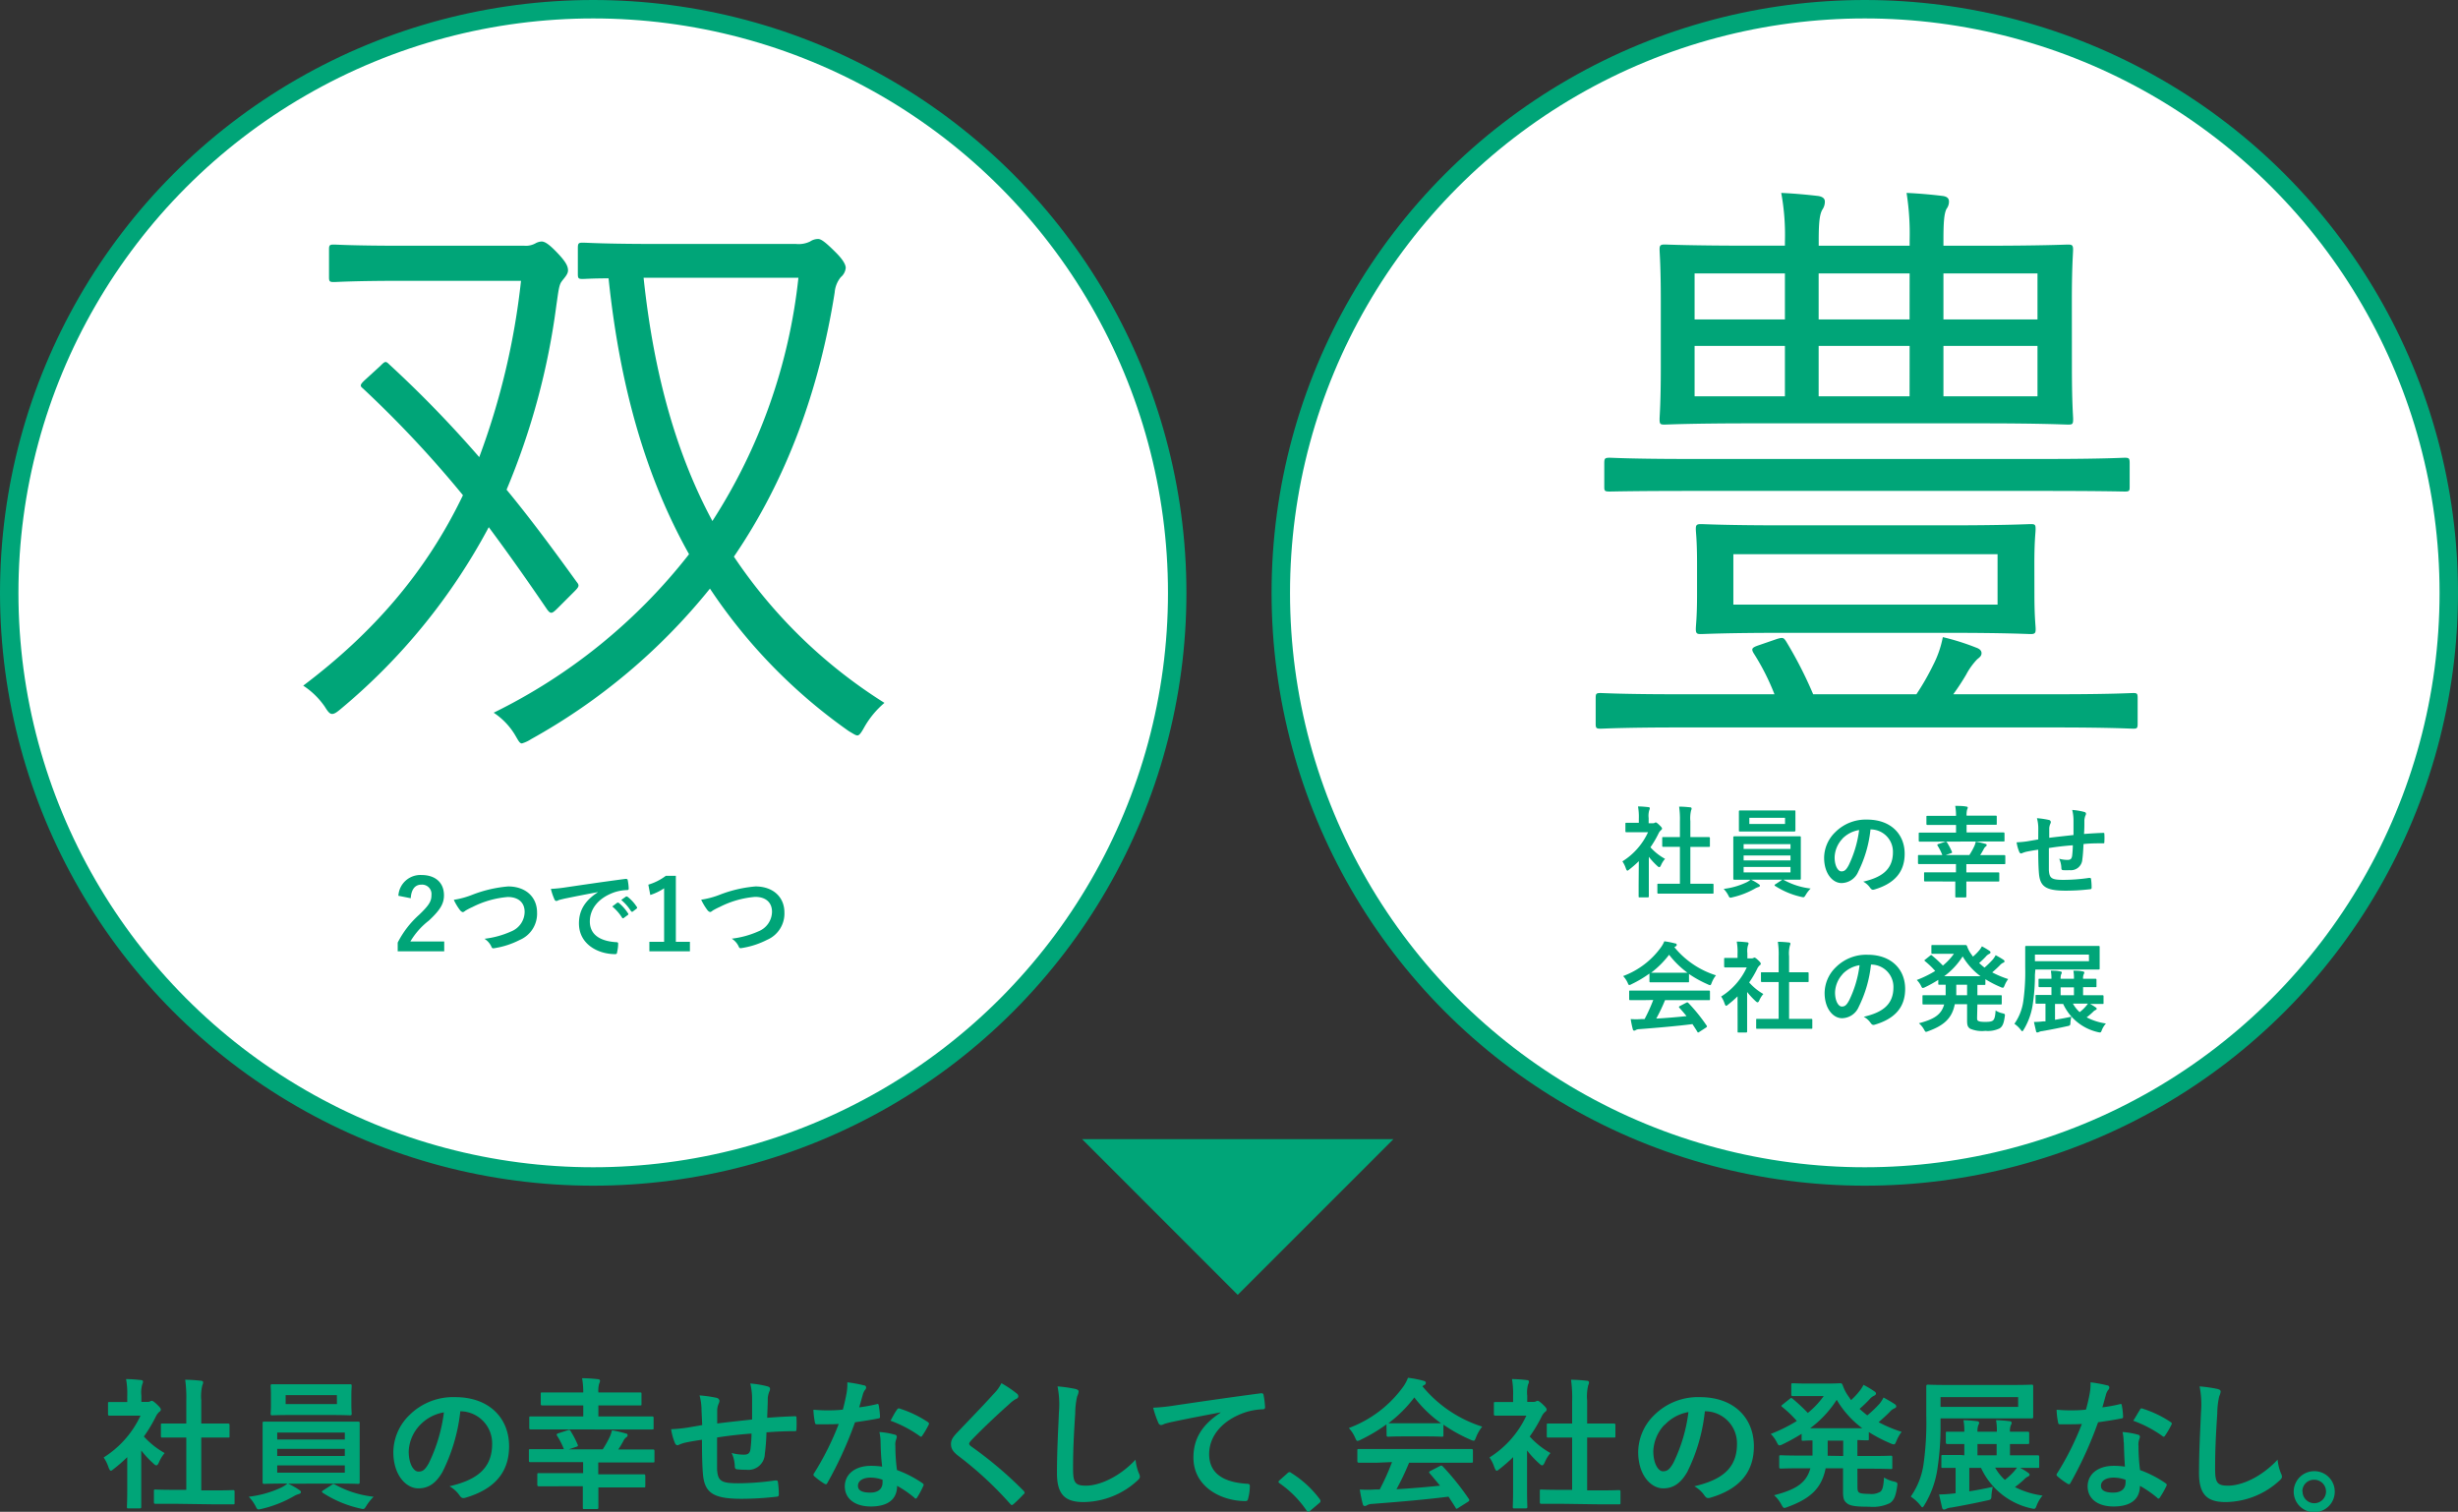 <svg id="レイヤー_1" data-name="レイヤー 1" xmlns="http://www.w3.org/2000/svg" width="400.06" height="246.09" viewBox="0 0 400.06 246.09"><rect x="0" y="0" width="400.06" height="246.09" fill="#333333" stroke="none"/><defs><style>.cls-1{fill:#00a578;}.cls-2{fill:#fff;stroke:#00a578;stroke-miterlimit:10;stroke-width:3px;}</style></defs><path class="cls-1" d="M20.71,237.19a24.33,24.33,0,0,1-2.19,1.91c-.23.18-.36.3-.48.3s-.23-.19-.37-.53a6.19,6.19,0,0,0-.8-1.63,16,16,0,0,0,6-6.81h-2.6c-1.75,0-2.3,0-2.44,0s-.25,0-.25-.26v-1.7c0-.23,0-.25.25-.25s.69,0,2.44,0h.44v-.94a13.4,13.4,0,0,0-.19-2.8,23.2,23.2,0,0,1,2.4.16c.23,0,.36.13.36.23a1.22,1.22,0,0,1-.13.48,4.83,4.83,0,0,0-.14,1.84v1h1a.76.76,0,0,0,.44-.09.76.76,0,0,1,.25-.09c.14,0,.37.14.85.6s.63.66.63.83a.44.44,0,0,1-.23.36,2.34,2.34,0,0,0-.53.67,24,24,0,0,1-2,3.36,13.35,13.35,0,0,0,3.38,2.69,5.92,5.92,0,0,0-.92,1.49c-.16.35-.27.51-.43.51s-.26-.09-.46-.28a15.85,15.85,0,0,1-2-2.14v6.47c0,1.7,0,2.59,0,2.71s0,.25-.27.25H20.94c-.25,0-.28,0-.28-.25s.05-1,.05-2.71Zm7.68,7.59c-2.19,0-2.94,0-3.08,0s-.26,0-.26-.25v-1.82c0-.23,0-.25.26-.25s.89.05,3.08.05h1.93V234h-1c-2.05,0-2.76,0-2.9,0s-.23,0-.23-.23v-1.82c0-.23,0-.23.23-.23s.85,0,2.9,0h1v-3.66a21,21,0,0,0-.18-3.47c.87,0,1.74.07,2.55.16.21,0,.37.11.37.23a1,1,0,0,1-.12.48,7.53,7.53,0,0,0-.18,2.53v3.73h1.45c2,0,2.76,0,2.89,0s.26,0,.26.23v1.82c0,.23,0,.23-.26.23s-.85,0-2.89,0H32.76v8.6h2.09c2.19,0,2.92-.05,3.06-.05s.27,0,.27.25v1.82c0,.23,0,.25-.27.25s-.87,0-3.06,0Z"/><path class="cls-1" d="M46.9,241.51a11.86,11.86,0,0,1,1.78,1c.23.16.29.23.29.37s-.13.27-.36.32a3.66,3.66,0,0,0-.9.41,19.28,19.28,0,0,1-5.13,2,4.45,4.45,0,0,1-.48.09c-.25,0-.32-.16-.55-.62a7,7,0,0,0-1.06-1.45,17.11,17.11,0,0,0,5.13-1.42,4.54,4.54,0,0,0,1.15-.72h-.56c-2.25,0-3.05.05-3.19.05s-.28,0-.28-.25,0-.83,0-2.42v-4.78c0-1.61,0-2.3,0-2.44s0-.25.28-.25.94,0,3.19,0h8.88c2.25,0,3.06,0,3.2,0s.25,0,.25.25,0,.83,0,2.44v4.78c0,1.59,0,2.3,0,2.42s0,.25-.25.25-.95-.05-3.2-.05Zm7-16.19c2.19,0,2.94,0,3.08,0s.26,0,.26.25-.05.53-.05,1.54v1.5c0,1,.05,1.38.05,1.51s0,.26-.26.26-.89-.05-3.08-.05H47.39c-2.19,0-2.92.05-3.08.05s-.26,0-.26-.26.05-.52.05-1.51v-1.5c0-1-.05-1.4-.05-1.54s0-.25.26-.25.89,0,3.08,0Zm-8.78,9h11v-1.13h-11Zm11,2.67v-1.15h-11V237Zm0,1.54h-11v1.19h11Zm-1.29-11.43H46.49v1.45h8.35ZM54,241.7a.47.47,0,0,1,.3-.14.44.44,0,0,1,.19.07,16.63,16.63,0,0,0,6.32,2,8.43,8.43,0,0,0-1.13,1.4c-.27.44-.37.6-.59.6a2.74,2.74,0,0,1-.49-.09A18.63,18.63,0,0,1,52.54,243c-.09-.07-.14-.12-.14-.19s.07-.13.23-.23Z"/><path class="cls-1" d="M74.92,229.72A28.83,28.83,0,0,1,72,239.63c-1,1.72-2.18,2.64-3.91,2.64-2,0-4.07-2.16-4.07-5.91a8.5,8.5,0,0,1,2.6-6,10.07,10.07,0,0,1,7.48-2.94c5.51,0,8.76,3.4,8.76,8,0,4.28-2.42,7-7.09,8.37-.48.14-.69.05-1-.41a4.91,4.91,0,0,0-1.61-1.45c3.88-.92,6.94-2.53,6.94-6.88A5.22,5.22,0,0,0,75,229.72ZM68.32,232a6.59,6.59,0,0,0-1.8,4.25c0,2.12.85,3.29,1.57,3.29s1.1-.3,1.72-1.4a26.39,26.39,0,0,0,2.44-8.24A6.94,6.94,0,0,0,68.32,232Z"/><path class="cls-1" d="M90.83,241.93c-2.25,0-3,0-3.12,0s-.26,0-.26-.27v-1.59c0-.25,0-.28.26-.28s.87,0,3.12,0h4.08V238H89.23c-2,0-2.76,0-2.9,0s-.25,0-.25-.25v-1.61c0-.23,0-.25.25-.25s.85,0,2.9,0h2.55a11.92,11.92,0,0,0-1.11-2.18c-.11-.18-.09-.3.16-.39l1.57-.51c.27-.09.34-.07.46.12A15,15,0,0,1,94,235.1c.11.25.09.32-.21.41l-1.22.41H98.1a17.29,17.29,0,0,0,1.13-2,5.68,5.68,0,0,0,.37-1.1,19.22,19.22,0,0,1,2.3.53c.16,0,.25.13.25.27a.43.43,0,0,1-.23.35,1.43,1.43,0,0,0-.44.55,16.1,16.1,0,0,1-.85,1.42h2.74c2,0,2.76,0,2.89,0s.26,0,.26.25v1.61c0,.23,0,.25-.26.25s-.85,0-2.89,0h-6v1.93h4.28c2.23,0,3,0,3.12,0s.26,0,.26.28v1.59c0,.25,0,.27-.26.27s-.89,0-3.12,0H97.39V243c0,1.56,0,2.27,0,2.39s0,.25-.25.25H95.13c-.25,0-.27,0-.27-.25s0-.83,0-2.39v-1.08Zm-1.51-9.25c-2.07,0-2.78,0-2.92,0s-.26,0-.26-.25v-1.61c0-.23,0-.26.26-.26s.85,0,2.92,0h5.61v-1.79h-3.5c-2.25,0-3.06,0-3.17,0s-.25,0-.25-.25v-1.61c0-.23,0-.25.25-.25s.92,0,3.17,0h3.5a12.91,12.91,0,0,0-.19-2.32c.85,0,1.8.07,2.58.16.18,0,.34.12.34.23a1.14,1.14,0,0,1-.13.46,4.11,4.11,0,0,0-.14,1.47H101c2.26,0,3,0,3.18,0s.23,0,.23.25v1.61c0,.23,0,.25-.23.25s-.92,0-3.18,0H97.39v1.79h5.82c2.07,0,2.78,0,2.92,0s.25,0,.25.26v1.61c0,.23,0,.25-.25.25s-.85,0-2.92,0Z"/><path class="cls-1" d="M114.18,229.58a9.44,9.44,0,0,0-.32-2.44,19.61,19.61,0,0,1,2.76.39.59.59,0,0,1,.48.48,1.25,1.25,0,0,1-.14.49,2.92,2.92,0,0,0-.23,1c0,.55,0,1.43,0,2.21,1.58-.21,4-.46,5.68-.65,0-1.15,0-2.39,0-3.24a10.19,10.19,0,0,0-.3-2.62,16.28,16.28,0,0,1,2.78.46c.32.09.44.21.44.44a1.09,1.09,0,0,1-.14.46,4,4,0,0,0-.23,1c0,1.24-.07,2.14-.09,3.22,1.86-.14,3.24-.21,4.48-.25.19,0,.28,0,.28.23a16.84,16.84,0,0,1,0,1.88c0,.3-.05.32-.3.32-1.52,0-3.06.07-4.58.19a35.35,35.35,0,0,1-.27,3.54,2.67,2.67,0,0,1-3,2.55,10.2,10.2,0,0,1-1.43-.07c-.37,0-.46-.18-.46-.59a5.48,5.48,0,0,0-.51-2.07,7.51,7.51,0,0,0,2,.27c.62,0,1-.18,1.08-1a24.15,24.15,0,0,0,.16-2.43c-1.84.13-3.84.36-5.61.64,0,2.51,0,3.89,0,5.2.13,1.88.64,2.25,3.45,2.25a43.08,43.08,0,0,0,6-.46c.35,0,.41,0,.46.3a14.38,14.38,0,0,1,.14,1.93c0,.28-.09.39-.3.41a50.57,50.57,0,0,1-5.77.35c-4.65,0-6-1-6.28-4-.11-1.24-.16-3.17-.16-5.61-1.17.16-1.91.3-2.78.48a6.31,6.31,0,0,0-1,.35c-.3.14-.46,0-.6-.25a9.6,9.6,0,0,1-.64-2.3,24.23,24.23,0,0,0,2.46-.23c.65-.1,1.75-.3,2.6-.44Z"/><path class="cls-1" d="M142.67,228.57c.21-.07.3-.07.35.18a14.5,14.5,0,0,1,.21,1.86c0,.21-.1.26-.28.28-1.24.25-2.37.41-3.79.62a62.51,62.51,0,0,1-4.49,9.86c-.09.17-.16.23-.25.23a.63.63,0,0,1-.28-.11,11.77,11.77,0,0,1-1.58-1.17c-.12-.1-.16-.16-.16-.26a.43.43,0,0,1,.11-.27,46.36,46.36,0,0,0,4-8c-.87.05-1.59.05-2.3.05-.51,0-.69,0-1.26,0-.23,0-.28-.07-.33-.37a13.23,13.23,0,0,1-.23-2c.95.07,1.47.1,2.14.1.9,0,1.59,0,2.65-.12.27-1,.43-1.75.59-2.58a8.69,8.69,0,0,0,.14-1.86,20.85,20.85,0,0,1,2.69.49c.23,0,.37.18.37.34a.58.58,0,0,1-.21.44,2.51,2.51,0,0,0-.36.85c-.17.55-.35,1.26-.56,1.95A25.37,25.37,0,0,0,142.67,228.57Zm.65,6.16a7.7,7.7,0,0,0-.19-1.63,12.11,12.11,0,0,1,2.51.43.35.35,0,0,1,.32.37,2.46,2.46,0,0,1-.13.48,2.34,2.34,0,0,0-.1,1,29.23,29.23,0,0,0,.26,3.91,18.16,18.16,0,0,1,4.14,2.13c.23.17.25.26.13.49a13.54,13.54,0,0,1-1,1.86c-.07.12-.14.16-.21.16s-.14,0-.23-.14a16.86,16.86,0,0,0-2.81-1.93c0,2.3-1.65,3.36-4.27,3.36s-4.24-1.29-4.24-3.27,1.66-3.35,4.26-3.35a12.38,12.38,0,0,1,1.82.13C143.39,237.21,143.34,235.81,143.32,234.73Zm-1.63,5.79c-1.15,0-2.05.46-2.05,1.34,0,.73.64,1.1,2,1.1s2-.67,2-1.63a3,3,0,0,0,0-.46A5.67,5.67,0,0,0,141.69,240.52ZM146,229.46a.33.33,0,0,1,.49-.16,18.15,18.15,0,0,1,4.5,2.16c.14.1.21.16.21.26a.5.5,0,0,1-.09.27,13.74,13.74,0,0,1-1,1.7c-.07.12-.14.17-.2.17a.33.33,0,0,1-.21-.1,19.7,19.7,0,0,0-4.76-2.5C145.32,230.57,145.66,229.88,146,229.46Z"/><path class="cls-1" d="M165.56,226.89a.56.56,0,0,1,.18.37.45.45,0,0,1-.32.43,4.52,4.52,0,0,0-1.1.81c-2,1.77-4.51,4.14-6.28,6-.21.25-.3.39-.3.5s.09.26.3.42a63.22,63.22,0,0,1,8.55,7.24.52.52,0,0,1,.17.3c0,.09,0,.16-.17.27A21.61,21.61,0,0,1,165,244.8c-.14.12-.23.18-.32.18s-.16-.06-.28-.2A57.9,57.9,0,0,0,156,237c-.87-.67-1.22-1.18-1.22-1.94s.42-1.26,1.13-2c2-2.11,3.86-4,5.84-6.19a6.53,6.53,0,0,0,1.24-1.72A18.54,18.54,0,0,1,165.56,226.89Z"/><path class="cls-1" d="M175,226.08c.39.1.55.21.55.44a2.3,2.3,0,0,1-.23.76,13,13,0,0,0-.32,2.8c-.23,3.55-.35,5.89-.35,8.9,0,2.33.28,2.85,2.12,2.85,2,0,5.24-1.24,8.05-4.23a7.89,7.89,0,0,0,.53,2.19,1.55,1.55,0,0,1,.18.55c0,.21-.09.39-.46.71a13.13,13.13,0,0,1-8.72,3.45c-2.94,0-4.32-1.17-4.32-4.69,0-3.86.21-7.17.32-9.93a15,15,0,0,0-.23-4.21A23.62,23.62,0,0,1,175,226.08Z"/><path class="cls-1" d="M198.66,229.9c-2.81.53-5.27,1-7.73,1.52a13.63,13.63,0,0,0-1.45.37,1.5,1.5,0,0,1-.5.18.54.54,0,0,1-.44-.35,15.86,15.86,0,0,1-.85-2.48,31.26,31.26,0,0,0,3.66-.39c2.82-.41,7.88-1.17,13.82-1.95.34-.05.46.09.48.25a13.43,13.43,0,0,1,.25,2c0,.28-.14.35-.44.35a10.34,10.34,0,0,0-2.8.5c-3.91,1.34-5.86,4-5.86,6.79,0,3,2.11,4.57,6.11,4.83.37,0,.51.09.51.34a7.8,7.8,0,0,1-.26,2c-.06.34-.16.48-.43.48-4,0-8.49-2.32-8.49-7.1,0-3.27,1.64-5.48,4.42-7.29Z"/><path class="cls-1" d="M209.54,239.81a.49.49,0,0,1,.34-.18.45.45,0,0,1,.3.14,17.06,17.06,0,0,1,4.58,4.2c.14.19.16.26.16.35s0,.21-.23.37l-1.4,1.19c-.16.14-.25.21-.32.21s-.21-.05-.33-.23a17.1,17.1,0,0,0-4.34-4.39c-.14-.1-.21-.16-.21-.23s0-.14.16-.28Z"/><path class="cls-1" d="M225.66,231.85a26.32,26.32,0,0,1-4.16,2.49,1.55,1.55,0,0,1-.55.21c-.16,0-.23-.17-.42-.58a5.3,5.3,0,0,0-1-1.52,19.14,19.14,0,0,0,8.83-6.69,6.43,6.43,0,0,0,.8-1.49,16.68,16.68,0,0,1,2.49.48c.27.07.41.16.41.32a.37.37,0,0,1-.23.37,1.77,1.77,0,0,0-.32.21,20.69,20.69,0,0,0,9.73,6.57,6.67,6.67,0,0,0-1,1.73c-.16.41-.23.57-.39.57a1.61,1.61,0,0,1-.53-.18,25.15,25.15,0,0,1-4.39-2.44v1.7c0,.23,0,.26-.26.26s-.76-.05-2.6-.05h-3.54c-1.84,0-2.46.05-2.6.05s-.25,0-.25-.26Zm-1.47,6.24c-2.16,0-2.9,0-3,0s-.27,0-.27-.25v-1.73c0-.23,0-.25.27-.25s.88,0,3,0h12.26c2.16,0,2.89,0,3,0s.28,0,.28.25v1.73c0,.23,0,.25-.28.25s-.87,0-3,0h-7.11a41,41,0,0,1-2.05,4.32c2.4-.14,4.9-.35,7.09-.58-.53-.64-1.06-1.28-1.68-2-.16-.18-.14-.28.14-.41l1.47-.76c.25-.14.32-.12.48,0a41.85,41.85,0,0,1,4.28,5.34c.11.18.11.27-.12.44l-1.58,1c-.14.09-.21.14-.28.14s-.12,0-.18-.16c-.4-.65-.79-1.24-1.15-1.8-3.82.49-8.51.88-12.42,1.18a2,2,0,0,0-.83.2.58.58,0,0,1-.39.14c-.16,0-.28-.11-.32-.32a22.08,22.08,0,0,1-.48-2.37,17.38,17.38,0,0,0,2.5,0l.74,0a37.78,37.78,0,0,0,2-4.46Zm7.86-6.42c1.54,0,2.23,0,2.49,0a20.63,20.63,0,0,1-4.35-4.2,21.21,21.21,0,0,1-4.21,4.2c.21,0,.85,0,2.53,0Z"/><path class="cls-1" d="M246.27,237.19a25.68,25.68,0,0,1-2.18,1.91c-.23.18-.37.3-.49.3s-.23-.19-.37-.53a6.19,6.19,0,0,0-.8-1.63,16,16,0,0,0,6-6.81h-2.6c-1.74,0-2.3,0-2.43,0s-.26,0-.26-.26v-1.7c0-.23,0-.25.26-.25s.69,0,2.43,0h.44v-.94a14.21,14.21,0,0,0-.18-2.8,23.2,23.2,0,0,1,2.39.16c.23,0,.37.13.37.23a1.08,1.08,0,0,1-.14.48,4.83,4.83,0,0,0-.14,1.84v1h1a.74.74,0,0,0,.43-.09.81.81,0,0,1,.26-.09c.13,0,.36.14.85.6s.62.66.62.83a.44.44,0,0,1-.23.36,2.34,2.34,0,0,0-.53.67,23,23,0,0,1-2,3.36,13.35,13.35,0,0,0,3.38,2.69,5.92,5.92,0,0,0-.92,1.49c-.16.35-.27.51-.43.51s-.26-.09-.46-.28a15.85,15.85,0,0,1-2-2.14v6.47c0,1.7.05,2.59.05,2.71s0,.25-.28.25H246.5c-.25,0-.28,0-.28-.25s.05-1,.05-2.71Zm7.68,7.59c-2.18,0-2.94,0-3.08,0s-.25,0-.25-.25v-1.82c0-.23,0-.25.25-.25s.9.05,3.08.05h1.93V234h-1c-2,0-2.76,0-2.9,0s-.23,0-.23-.23v-1.82c0-.23,0-.23.23-.23s.85,0,2.9,0h1v-3.66a21,21,0,0,0-.18-3.47c.87,0,1.75.07,2.55.16.21,0,.37.11.37.23a.86.86,0,0,1-.12.48,7.85,7.85,0,0,0-.18,2.53v3.73h1.45c2,0,2.76,0,2.89,0s.26,0,.26.23v1.82c0,.23,0,.23-.26.23s-.85,0-2.89,0h-1.45v8.6h2.09c2.19,0,2.92-.05,3.06-.05s.28,0,.28.25v1.82c0,.23,0,.25-.28.25s-.87,0-3.06,0Z"/><path class="cls-1" d="M277.48,229.72a28.83,28.83,0,0,1-2.88,9.91c-1,1.72-2.18,2.64-3.9,2.64-2,0-4.07-2.16-4.07-5.91a8.49,8.49,0,0,1,2.59-6,10.09,10.09,0,0,1,7.48-2.94c5.52,0,8.76,3.4,8.76,8,0,4.28-2.42,7-7.08,8.37-.49.14-.69.05-1-.41a4.91,4.91,0,0,0-1.61-1.45c3.88-.92,6.94-2.53,6.94-6.88a5.22,5.22,0,0,0-5.15-5.33Zm-6.6,2.23a6.63,6.63,0,0,0-1.79,4.25c0,2.12.85,3.29,1.56,3.29s1.1-.3,1.72-1.4a26.13,26.13,0,0,0,2.44-8.24A6.94,6.94,0,0,0,270.88,232Z"/><path class="cls-1" d="M302.32,242.13c0,.44.07.67.25.81s.65.23,1.68.23a2.82,2.82,0,0,0,1.82-.37c.3-.28.48-.8.57-2.3a4.8,4.8,0,0,0,1.56.64c.63.17.67.19.58.79-.23,1.63-.53,2.32-1.22,2.76a6.35,6.35,0,0,1-3.31.57c-1.89,0-3-.09-3.56-.5s-.72-.79-.72-1.94V239h-2.83c-.64,3.2-2.41,4.92-6.2,6.3a2.2,2.2,0,0,1-.51.16c-.18,0-.28-.16-.51-.57a5.39,5.39,0,0,0-1.17-1.5c3.59-.94,5.24-2,5.91-4.39h-1.72c-2.19,0-2.95.05-3.08.05s-.28,0-.28-.26v-1.65c0-.23,0-.26.28-.26s.89.05,3.08.05H295c0-.51,0-1.06,0-1.68v-.78c-1,0-1.4.05-1.49.05-.26,0-.28,0-.28-.26v-.87a30.18,30.18,0,0,1-3.08,1.7,1.4,1.4,0,0,1-.53.18c-.18,0-.27-.18-.48-.59a4.87,4.87,0,0,0-.94-1.27,25.5,25.5,0,0,0,4.25-2.11,18.54,18.54,0,0,0-2.32-2.23c-.12-.1-.19-.17-.19-.23s.07-.12.19-.21l1.15-.92c.2-.16.25-.21.46-.05a29.29,29.29,0,0,1,2.5,2.33,13.87,13.87,0,0,0,2.58-2.74h-2.58c-1.72,0-2.27,0-2.41,0s-.28,0-.28-.25v-1.58c0-.23,0-.26.28-.26s.69.05,2.41.05h3.18c1.28,0,1.93-.05,2.09-.05s.27,0,.39.28a7.14,7.14,0,0,0,1.06,2,5.53,5.53,0,0,0,.32.46,11.56,11.56,0,0,0,1.38-1.48,5.7,5.7,0,0,0,.64-1,15.23,15.23,0,0,1,1.77,1.06c.21.13.26.25.26.36s-.09.26-.3.35a2.17,2.17,0,0,0-.78.62,21.38,21.38,0,0,1-1.59,1.52c.41.37.83.73,1.26,1.06a19,19,0,0,0,2-1.91,5.46,5.46,0,0,0,.64-1c.67.37,1.27.71,1.8,1.06.2.13.27.25.27.39s-.11.25-.3.32a2.11,2.11,0,0,0-.8.62c-.51.51-1.11,1.06-1.77,1.63a22.33,22.33,0,0,0,3.75,1.57,6.21,6.21,0,0,0-.83,1.44c-.19.44-.25.6-.44.6a1.36,1.36,0,0,1-.53-.16,23.85,23.85,0,0,1-3.54-1.84v1.08c0,.23,0,.26-.25.26s-.55,0-1.61-.05V237h2.32c2.21,0,2.94-.05,3.1-.05s.26,0,.26.26v1.65c0,.23,0,.26-.26.26s-.89-.05-3.1-.05h-2.32Zm.78-9.65a15.74,15.74,0,0,1-4.16-4.63,17.37,17.37,0,0,1-4.32,4.63ZM300,237V234.5h-2.53v.78c0,.6,0,1.15,0,1.68Z"/><path class="cls-1" d="M315.84,232.18a45.08,45.08,0,0,1-.5,6.85,15.7,15.7,0,0,1-2.07,5.86c-.18.3-.28.46-.39.46s-.18-.14-.39-.39a6.68,6.68,0,0,0-1.5-1.35,12.19,12.19,0,0,0,2.1-5.41,48.52,48.52,0,0,0,.43-7.68c0-3.26,0-4.71,0-4.85s0-.28.25-.28.92.05,3.13.05h10.62c2.21,0,3-.05,3.15-.05s.25,0,.25.28,0,.55,0,1.63V229c0,1.08,0,1.49,0,1.63s0,.25-.25.25-.94,0-3.15,0H315.84Zm3.87,4.71v-1.84c-1.93,0-2.65,0-2.76,0s-.25,0-.25-.28v-1.47c0-.23,0-.25.25-.25s.83,0,2.76,0a9.39,9.39,0,0,0-.14-1.88,20.45,20.45,0,0,1,2.16.16c.23,0,.39.11.39.27a.67.67,0,0,1-.14.39,3,3,0,0,0-.13,1.06H325a8.59,8.59,0,0,0-.13-1.88,20.86,20.86,0,0,1,2.16.16c.2,0,.39.11.39.25a.8.8,0,0,1-.14.41,2.53,2.53,0,0,0-.14,1.06c2.07,0,2.74,0,2.88,0s.25,0,.25.25v1.47c0,.25,0,.28-.25.28s-.81,0-2.88,0v1.84h1.36c2.23,0,3,0,3.15,0s.25,0,.25.26v1.54c0,.23,0,.25-.25.25s-.87,0-2.85,0a9.39,9.39,0,0,1,1.31.8c.16.12.23.21.23.32s-.12.21-.25.28a2.21,2.21,0,0,0-.67.5,16.38,16.38,0,0,1-1.47,1.22,13.8,13.8,0,0,0,4.5,1.38,5.49,5.49,0,0,0-.92,1.5c-.27.73-.27.73-1,.57a11.8,11.8,0,0,1-8.1-6.57h-1.91v3.81c1.27-.2,2.65-.46,3.82-.73a12,12,0,0,0-.21,1.33c0,.76-.11.76-.76.9-1.95.43-4.07.85-5.81,1.15a2.09,2.09,0,0,0-.74.18,1,1,0,0,1-.41.14c-.14,0-.26-.07-.32-.32l-.49-2.14a19.71,19.71,0,0,0,2.21-.14l.48-.05v-4.13l-2.09,0c-.21,0-.23,0-.23-.25V237.1c0-.23,0-.26.23-.26s.92,0,3,0Zm8.76-9.47H315.84V229h12.63Zm-3.5,9.47v-1.84h-3.12v1.84Zm-.25,2a8.1,8.1,0,0,0,1.59,2,10.92,10.92,0,0,0,1.47-1.36c.18-.21.34-.41.51-.64Z"/><path class="cls-1" d="M345,228.57c.21-.07.3-.07.34.18a11.64,11.64,0,0,1,.21,1.86c0,.21-.09.26-.27.28-1.25.25-2.37.41-3.8.62a63.45,63.45,0,0,1-4.48,9.86c-.09.17-.16.23-.25.23a.59.59,0,0,1-.28-.11,11.29,11.29,0,0,1-1.59-1.17c-.11-.1-.16-.16-.16-.26a.4.4,0,0,1,.12-.27,46.28,46.28,0,0,0,4-8c-.87.05-1.58.05-2.3.05-.5,0-.68,0-1.26,0-.23,0-.28-.07-.32-.37a11,11,0,0,1-.23-2c.94.07,1.47.1,2.14.1.89,0,1.58,0,2.64-.12.28-1,.44-1.75.6-2.58a8.69,8.69,0,0,0,.14-1.86,20.85,20.85,0,0,1,2.69.49c.23,0,.37.18.37.34a.58.58,0,0,1-.21.44,2.48,2.48,0,0,0-.37.85c-.16.55-.34,1.26-.55,1.95A25.78,25.78,0,0,0,345,228.57Zm.64,6.16a7.68,7.68,0,0,0-.18-1.63,12.23,12.23,0,0,1,2.51.43.36.36,0,0,1,.32.37,2.94,2.94,0,0,1-.14.48,2.54,2.54,0,0,0-.09,1,30.87,30.87,0,0,0,.25,3.91,18,18,0,0,1,4.14,2.13c.23.17.25.26.14.49a14.68,14.68,0,0,1-1.06,1.86c-.07.12-.14.16-.21.16s-.13,0-.23-.14a17.22,17.22,0,0,0-2.8-1.93c0,2.3-1.66,3.36-4.28,3.36s-4.23-1.29-4.23-3.27,1.66-3.35,4.25-3.35a12.29,12.29,0,0,1,1.82.13C345.74,237.21,345.7,235.81,345.67,234.73ZM344,240.52c-1.15,0-2.05.46-2.05,1.34,0,.73.65,1.1,2,1.1s2-.67,2-1.63a3,3,0,0,0,0-.46A5.78,5.78,0,0,0,344,240.52Zm4.28-11.06c.14-.23.25-.25.48-.16a18.21,18.21,0,0,1,4.51,2.16c.14.1.21.16.21.26a.53.53,0,0,1-.1.27,13.66,13.66,0,0,1-1,1.7c-.07.12-.14.17-.21.17s-.11,0-.21-.1a19.51,19.51,0,0,0-4.76-2.5C347.67,230.57,348,229.88,348.32,229.46Z"/><path class="cls-1" d="M360.88,226.08c.39.1.55.21.55.44a2.3,2.3,0,0,1-.23.76,13,13,0,0,0-.32,2.8c-.23,3.55-.35,5.89-.35,8.9,0,2.33.28,2.85,2.12,2.85,2.05,0,5.24-1.24,8.05-4.23a7.89,7.89,0,0,0,.53,2.19,1.55,1.55,0,0,1,.18.55c0,.21-.09.39-.46.71a13.12,13.12,0,0,1-8.71,3.45c-2.95,0-4.33-1.17-4.33-4.69,0-3.86.21-7.17.32-9.93a15,15,0,0,0-.23-4.21A23.92,23.92,0,0,1,360.88,226.08Z"/><path class="cls-1" d="M380,242.78a3.34,3.34,0,1,1-3.34-3.31A3.32,3.32,0,0,1,380,242.78Zm-5.24,0a1.91,1.91,0,1,0,1.9-1.91A1.87,1.87,0,0,0,374.73,242.78Z"/><ellipse class="cls-2" cx="96.55" cy="96.5" rx="95.05" ry="95"/><ellipse class="cls-2" cx="303.51" cy="96.5" rx="95.05" ry="95"/><polygon class="cls-1" points="201.45 210.77 176.12 185.43 226.79 185.43 201.45 210.77"/><path class="cls-1" d="M266.73,140.18a17,17,0,0,1-1.52,1.33c-.16.13-.26.21-.34.21s-.16-.13-.25-.37a4.65,4.65,0,0,0-.56-1.14,11,11,0,0,0,4.17-4.74h-1.81c-1.21,0-1.6,0-1.69,0s-.18,0-.18-.18v-1.19c0-.16,0-.17.18-.17s.48,0,1.69,0h.31v-.66a10,10,0,0,0-.13-2c.61,0,1.09.05,1.67.11.16,0,.25.1.25.16a.85.85,0,0,1-.09.34,3.24,3.24,0,0,0-.1,1.28V134H269a.63.63,0,0,0,.31-.06.34.34,0,0,1,.17-.07c.1,0,.26.1.59.42s.44.46.44.58a.32.32,0,0,1-.16.25,1.68,1.68,0,0,0-.37.47,16.88,16.88,0,0,1-1.36,2.33A9.08,9.08,0,0,0,271,139.8a3.84,3.84,0,0,0-.64,1c-.11.24-.19.35-.3.35s-.18-.07-.32-.19a12,12,0,0,1-1.38-1.49V144c0,1.19,0,1.81,0,1.89s0,.18-.19.18h-1.28c-.18,0-.19,0-.19-.18s0-.7,0-1.89Zm5.35,5.28c-1.53,0-2.05,0-2.15,0s-.18,0-.18-.17v-1.27c0-.16,0-.17.18-.17s.62,0,2.15,0h1.34v-6h-.72c-1.42,0-1.92,0-2,0s-.16,0-.16-.16v-1.27c0-.16,0-.16.16-.16s.6,0,2,0h.72v-2.55a14.58,14.58,0,0,0-.13-2.41c.61,0,1.22.05,1.78.11.14,0,.25.08.25.16a.61.61,0,0,1-.08.34,5.54,5.54,0,0,0-.12,1.76v2.59h1c1.43,0,1.92,0,2,0s.18,0,.18.16v1.27c0,.16,0,.16-.18.16s-.59,0-2,0h-1v6h1.45c1.52,0,2,0,2.13,0s.19,0,.19.17v1.27c0,.16,0,.17-.19.17s-.61,0-2.13,0Z"/><path class="cls-1" d="M285,143.19a8,8,0,0,1,1.24.72c.16.11.2.16.2.25s-.09.2-.25.23a2.78,2.78,0,0,0-.63.29,13.44,13.44,0,0,1-3.56,1.37,1.69,1.69,0,0,1-.34.07c-.18,0-.23-.11-.39-.43a4.45,4.45,0,0,0-.73-1,11.8,11.8,0,0,0,3.57-1,3,3,0,0,0,.8-.49h-.39c-1.56,0-2.13,0-2.22,0s-.19,0-.19-.18,0-.57,0-1.68V138c0-1.12,0-1.6,0-1.69s0-.18.19-.18.66,0,2.22,0h6.18c1.57,0,2.13,0,2.23,0s.17,0,.17.18,0,.57,0,1.69v3.33c0,1.11,0,1.6,0,1.68s0,.18-.17.18-.66,0-2.23,0Zm4.9-11.27c1.52,0,2,0,2.15,0s.17,0,.17.17,0,.37,0,1.08v1c0,.69,0,1,0,1s0,.18-.17.18-.63,0-2.15,0h-4.56c-1.52,0-2,0-2.15,0s-.17,0-.17-.18,0-.36,0-1v-1c0-.71,0-1,0-1.08s0-.17.17-.17.63,0,2.15,0Zm-6.11,6.27h7.63v-.78h-7.63Zm7.63,1.86v-.8h-7.63v.8Zm0,1.07h-7.63V142h7.63Zm-.89-8h-5.81v1h5.81Zm-.56,10.15a.31.31,0,0,1,.2-.1.31.31,0,0,1,.13.05,11.81,11.81,0,0,0,4.4,1.41,5.1,5.1,0,0,0-.78,1c-.19.31-.26.42-.42.42a2.38,2.38,0,0,1-.33-.06,13,13,0,0,1-4.25-1.78c-.06,0-.09-.08-.09-.13s.05-.1.16-.16Z"/><path class="cls-1" d="M304.44,135a19.88,19.88,0,0,1-2,6.9,3,3,0,0,1-2.72,1.84c-1.41,0-2.83-1.51-2.83-4.12a5.87,5.87,0,0,1,1.81-4.16,7,7,0,0,1,5.2-2.05c3.84,0,6.1,2.37,6.1,5.56,0,3-1.68,4.85-4.93,5.82-.34.1-.48,0-.69-.28a3.25,3.25,0,0,0-1.12-1c2.7-.64,4.83-1.76,4.83-4.79a3.63,3.63,0,0,0-3.58-3.71Zm-4.59,1.55a4.6,4.6,0,0,0-1.25,3c0,1.47.59,2.29,1.09,2.29s.77-.21,1.2-1a18.54,18.54,0,0,0,1.7-5.73A4.89,4.89,0,0,0,299.85,136.53Z"/><path class="cls-1" d="M315.51,143.48c-1.56,0-2.08,0-2.17,0s-.18,0-.18-.19v-1.11c0-.17,0-.19.18-.19s.61,0,2.17,0h2.84v-1.34h-4c-1.42,0-1.92,0-2,0s-.18,0-.18-.18v-1.12c0-.16,0-.17.18-.17s.59,0,2,0h1.78a8.24,8.24,0,0,0-.77-1.52c-.08-.13-.06-.21.11-.27l1.09-.36c.19-.06.24,0,.32.08a10.62,10.62,0,0,1,.79,1.49c.08.18.06.23-.15.29l-.85.29h3.86a11.6,11.6,0,0,0,.79-1.41,3.48,3.48,0,0,0,.25-.77,13.8,13.8,0,0,1,1.6.37c.11,0,.18.1.18.19a.3.3,0,0,1-.16.24,1.08,1.08,0,0,0-.31.39,11.15,11.15,0,0,1-.59,1h1.91c1.42,0,1.92,0,2,0s.18,0,.18.17v1.12c0,.16,0,.18-.18.18s-.59,0-2,0h-4.16v1.34h3c1.56,0,2.07,0,2.18,0s.18,0,.18.19v1.11c0,.17,0,.19-.18.19s-.62,0-2.18,0h-3v.75c0,1.09,0,1.58,0,1.66s0,.18-.18.18h-1.42c-.18,0-.2,0-.2-.18s0-.57,0-1.66v-.75ZM314.46,137c-1.44,0-1.94,0-2,0s-.17,0-.17-.17v-1.12c0-.16,0-.18.17-.18s.6,0,2,0h3.9v-1.25h-2.43c-1.57,0-2.13,0-2.21,0s-.18,0-.18-.18v-1.12c0-.16,0-.18.18-.18s.64,0,2.21,0h2.43a9.06,9.06,0,0,0-.13-1.62c.6,0,1.25,0,1.8.11.13,0,.24.08.24.16a.79.79,0,0,1-.1.32,3.25,3.25,0,0,0-.09,1h2.54c1.57,0,2.11,0,2.21,0s.16,0,.16.18v1.12c0,.16,0,.18-.16.18s-.64,0-2.21,0h-2.54v1.25h4c1.45,0,1.94,0,2,0s.17,0,.17.18v1.12c0,.16,0,.17-.17.17s-.59,0-2,0Z"/><path class="cls-1" d="M331.75,134.88a6.38,6.38,0,0,0-.22-1.7,14,14,0,0,1,1.92.28.4.4,0,0,1,.34.33.88.88,0,0,1-.1.34,2.16,2.16,0,0,0-.16.7c0,.39,0,1,0,1.54,1.1-.14,2.8-.32,3.95-.45,0-.8,0-1.66,0-2.26a7.12,7.12,0,0,0-.21-1.82,10.78,10.78,0,0,1,1.94.32c.22.06.3.14.3.3a.64.64,0,0,1-.1.32,3,3,0,0,0-.16.72c0,.87,0,1.49-.06,2.25,1.3-.1,2.26-.15,3.12-.18.13,0,.19,0,.19.16a9.55,9.55,0,0,1,0,1.31c0,.21,0,.23-.2.23-1.06,0-2.13,0-3.19.12-.05,1.06-.1,1.84-.19,2.47a1.87,1.87,0,0,1-2.1,1.78,6.84,6.84,0,0,1-1,0c-.26,0-.32-.13-.32-.42a3.9,3.9,0,0,0-.35-1.44,4.76,4.76,0,0,0,1.36.19c.43,0,.67-.12.75-.69a16.35,16.35,0,0,0,.11-1.69c-1.28.09-2.67.25-3.9.45,0,1.74,0,2.7,0,3.61.09,1.32.45,1.57,2.4,1.57a29,29,0,0,0,4.14-.32c.25,0,.29,0,.33.21a10.52,10.52,0,0,1,.09,1.34c0,.2-.06.28-.21.29a34.8,34.8,0,0,1-4,.24c-3.23,0-4.17-.67-4.36-2.77-.08-.86-.12-2.2-.12-3.9-.81.11-1.33.21-1.93.33a5.45,5.45,0,0,0-.72.24c-.21.1-.32,0-.42-.17a6.42,6.42,0,0,1-.45-1.6,16.59,16.59,0,0,0,1.71-.16l1.81-.31Z"/><path class="cls-1" d="M268.46,158.47a18.52,18.52,0,0,1-2.89,1.72,1,1,0,0,1-.39.15c-.11,0-.16-.11-.28-.4a4.13,4.13,0,0,0-.72-1.06,13.32,13.32,0,0,0,6.14-4.66,4.64,4.64,0,0,0,.56-1,12.62,12.62,0,0,1,1.73.34c.19,0,.29.11.29.22a.26.26,0,0,1-.16.26,1.72,1.72,0,0,0-.22.14,14.28,14.28,0,0,0,6.77,4.58,4.54,4.54,0,0,0-.69,1.2c-.11.29-.16.4-.27.4a1,1,0,0,1-.37-.13,18,18,0,0,1-3.06-1.69v1.18c0,.16,0,.18-.18.18s-.52,0-1.81,0h-2.46c-1.28,0-1.71,0-1.81,0s-.18,0-.18-.18Zm-1,4.33c-1.5,0-2,0-2.11,0s-.19,0-.19-.18v-1.2c0-.16,0-.18.19-.18s.61,0,2.11,0H276c1.51,0,2,0,2.12,0s.19,0,.19.18v1.2c0,.16,0,.18-.19.18s-.61,0-2.12,0H271a28.23,28.23,0,0,1-1.43,3c1.67-.09,3.41-.24,4.93-.4-.37-.45-.74-.89-1.17-1.36-.11-.13-.09-.19.1-.29l1-.52c.18-.1.23-.08.34,0a28.26,28.26,0,0,1,3,3.71c.08.13.08.19-.08.31l-1.11.72a.39.39,0,0,1-.19.09c-.05,0-.08,0-.13-.11-.27-.45-.54-.86-.8-1.25-2.66.34-5.92.61-8.64.82a1.39,1.39,0,0,0-.58.14.38.38,0,0,1-.27.1c-.11,0-.19-.08-.22-.23a16,16,0,0,1-.34-1.65,11.36,11.36,0,0,0,1.75,0h.51a26.8,26.8,0,0,0,1.41-3.11Zm5.47-4.46c1.08,0,1.56,0,1.73,0a14.72,14.72,0,0,1-3-2.93,15.34,15.34,0,0,1-2.93,2.93c.14,0,.59,0,1.76,0Z"/><path class="cls-1" d="M282.8,162.18a17,17,0,0,1-1.52,1.33c-.16.13-.26.21-.34.21s-.16-.13-.25-.37a4.32,4.32,0,0,0-.56-1.14,11,11,0,0,0,4.17-4.74h-1.8c-1.22,0-1.6,0-1.7,0s-.18,0-.18-.18v-1.19c0-.16,0-.17.18-.17s.48,0,1.7,0h.3v-.66a9.28,9.28,0,0,0-.13-2c.61,0,1.09.05,1.67.11.16,0,.25.1.25.16a.85.85,0,0,1-.09.34,3.24,3.24,0,0,0-.1,1.28V156h.67a.63.63,0,0,0,.31-.06.38.38,0,0,1,.17-.07c.1,0,.26.1.6.42s.43.46.43.58a.29.29,0,0,1-.16.25,1.68,1.68,0,0,0-.37.47,15.93,15.93,0,0,1-1.36,2.33A9.25,9.25,0,0,0,287,161.8a3.84,3.84,0,0,0-.64,1c-.11.24-.19.35-.3.35s-.18-.07-.32-.19a12.76,12.76,0,0,1-1.38-1.49V166c0,1.19,0,1.81,0,1.89s0,.18-.19.18H283c-.17,0-.19,0-.19-.18s0-.7,0-1.89Zm5.35,5.28c-1.52,0-2,0-2.15,0s-.17,0-.17-.17v-1.27c0-.16,0-.17.17-.17s.63,0,2.15,0h1.34v-6h-.72c-1.42,0-1.92,0-2,0s-.16,0-.16-.16v-1.27c0-.16,0-.16.16-.16s.6,0,2,0h.72v-2.55a13.56,13.56,0,0,0-.13-2.41c.61,0,1.22.05,1.78.11.14,0,.26.08.26.16a.71.71,0,0,1-.08.34,5.06,5.06,0,0,0-.13,1.76v2.59h1c1.42,0,1.92,0,2,0s.18,0,.18.16v1.27c0,.16,0,.16-.18.16s-.59,0-2,0h-1v6h1.45c1.53,0,2,0,2.13,0s.2,0,.2.17v1.27c0,.16,0,.17-.2.17s-.6,0-2.13,0Z"/><path class="cls-1" d="M304.52,157a20.09,20.09,0,0,1-2,6.9,3,3,0,0,1-2.72,1.84c-1.41,0-2.83-1.51-2.83-4.12a5.91,5.91,0,0,1,1.81-4.16,7,7,0,0,1,5.2-2.05c3.84,0,6.1,2.37,6.1,5.56,0,3-1.68,4.85-4.93,5.82-.34.1-.48,0-.69-.28a3.15,3.15,0,0,0-1.12-1c2.71-.64,4.83-1.76,4.83-4.79a3.63,3.63,0,0,0-3.58-3.71Zm-4.6,1.55a4.6,4.6,0,0,0-1.25,3c0,1.47.59,2.29,1.09,2.29s.77-.21,1.2-1a18,18,0,0,0,1.7-5.73A4.89,4.89,0,0,0,299.92,158.53Z"/><path class="cls-1" d="M321.79,165.62c0,.3,0,.46.18.56s.45.16,1.17.16,1.07-.08,1.26-.26.34-.56.4-1.6a3.3,3.3,0,0,0,1.09.45c.44.11.47.13.4.55-.16,1.13-.37,1.61-.84,1.92a4.41,4.41,0,0,1-2.31.4,4.94,4.94,0,0,1-2.48-.35c-.4-.28-.5-.55-.5-1.35v-2.64h-2c-.44,2.22-1.68,3.43-4.32,4.39a1.42,1.42,0,0,1-.35.11c-.13,0-.19-.11-.35-.4a3.7,3.7,0,0,0-.82-1c2.5-.66,3.65-1.41,4.11-3.06h-1.2c-1.52,0-2,0-2.14,0s-.19,0-.19-.17v-1.16c0-.16,0-.17.19-.17s.62,0,2.14,0h1.44c0-.35,0-.74,0-1.17v-.54l-1,0c-.18,0-.2,0-.2-.18v-.61a20,20,0,0,1-2.14,1.19,1.16,1.16,0,0,1-.37.13c-.13,0-.19-.13-.33-.42a3.56,3.56,0,0,0-.66-.88,17.75,17.75,0,0,0,3-1.47,13.13,13.13,0,0,0-1.62-1.56c-.08-.06-.12-.11-.12-.16s0-.08.12-.14l.8-.64c.15-.11.18-.14.32,0a20.84,20.84,0,0,1,1.75,1.62,9.75,9.75,0,0,0,1.79-1.91h-1.79c-1.2,0-1.59,0-1.68,0s-.19,0-.19-.17V154c0-.16,0-.17.19-.17s.48,0,1.68,0h2.21c.89,0,1.34,0,1.45,0s.2,0,.28.19a4.76,4.76,0,0,0,.73,1.37,3.71,3.71,0,0,0,.23.32,8.12,8.12,0,0,0,1-1,3.88,3.88,0,0,0,.45-.67,12.52,12.52,0,0,1,1.23.73c.14.1.17.18.17.26s-.06.18-.2.24a1.52,1.52,0,0,0-.55.43,14.13,14.13,0,0,1-1.1,1.06c.29.26.57.51.88.74a15.89,15.89,0,0,0,1.36-1.33,4.34,4.34,0,0,0,.45-.69c.46.25.88.49,1.24.73.15.1.2.18.2.28s-.08.17-.21.22a1.6,1.6,0,0,0-.56.43c-.35.36-.77.74-1.23,1.14a16.1,16.1,0,0,0,2.6,1.09,4.33,4.33,0,0,0-.57,1c-.13.3-.18.41-.31.41a.91.91,0,0,1-.36-.11,17.21,17.21,0,0,1-2.47-1.28v.75c0,.16,0,.18-.17.18l-1.13,0V162h1.62c1.54,0,2,0,2.16,0s.18,0,.18.17v1.16c0,.16,0,.17-.18.17s-.62,0-2.16,0h-1.62Zm.55-6.72a11,11,0,0,1-2.9-3.22,11.91,11.91,0,0,1-3,3.22ZM320.16,162v-1.71H318.4v.54c0,.42,0,.8,0,1.17Z"/><path class="cls-1" d="M331.2,158.69a31,31,0,0,1-.35,4.77,10.93,10.93,0,0,1-1.44,4.08c-.13.21-.19.32-.27.32s-.13-.09-.28-.27a4.39,4.39,0,0,0-1-.94,8.42,8.42,0,0,0,1.46-3.77,34.05,34.05,0,0,0,.3-5.34c0-2.28,0-3.28,0-3.38s0-.19.18-.19.64,0,2.17,0h7.4c1.54,0,2.1,0,2.19,0s.18,0,.18.19,0,.38,0,1.14v1.2c0,.75,0,1,0,1.13s0,.18-.18.18-.65,0-2.19,0h-8.1Zm2.69,3.28v-1.28c-1.35,0-1.84,0-1.92,0s-.18,0-.18-.19v-1c0-.16,0-.18.18-.18s.57,0,1.92,0a6.83,6.83,0,0,0-.1-1.31c.6,0,1,0,1.51.11.16,0,.27.08.27.19a.5.5,0,0,1-.1.28,2.12,2.12,0,0,0-.09.73h2.17a6.09,6.09,0,0,0-.09-1.31c.59,0,1,0,1.5.11.15,0,.28.08.28.18a.67.67,0,0,1-.1.29,1.63,1.63,0,0,0-.1.73c1.44,0,1.91,0,2,0s.18,0,.18.18v1c0,.18,0,.19-.18.19s-.56,0-2,0V162H340c1.55,0,2.09,0,2.19,0s.18,0,.18.18v1.07c0,.16,0,.17-.18.17s-.61,0-2,0a8.64,8.64,0,0,1,.91.56c.11.08.16.15.16.23s-.08.14-.18.19a1.52,1.52,0,0,0-.46.35,11.6,11.6,0,0,1-1,.85,9.77,9.77,0,0,0,3.14,1,3.69,3.69,0,0,0-.64,1c-.19.51-.19.51-.69.4a8.21,8.21,0,0,1-5.63-4.58h-1.33V166c.88-.15,1.84-.32,2.66-.51a6.1,6.1,0,0,0-.15.92c0,.53-.08.53-.53.63-1.36.3-2.83.59-4.05.8a1.44,1.44,0,0,0-.51.13.71.71,0,0,1-.29.09c-.09,0-.17,0-.22-.22l-.34-1.49a12.15,12.15,0,0,0,1.54-.1l.34,0v-2.88l-1.46,0c-.14,0-.16,0-.16-.17v-1.07c0-.16,0-.18.16-.18s.64,0,2.11,0Zm6.1-6.59H331.2v1.08H340ZM337.55,162v-1.28h-2.17V162Zm-.17,1.36a5.53,5.53,0,0,0,1.1,1.39,6.44,6.44,0,0,0,1-.94,3.87,3.87,0,0,0,.35-.45Z"/><path class="cls-1" d="M64.84,145.81a3.59,3.59,0,0,1,3.77-3.38c2.19,0,3.65,1.19,3.65,3.3,0,1.36-.6,2.39-2.47,4.13a12,12,0,0,0-3,3.39H72.3v1.6H64.73v-1.42a15.46,15.46,0,0,1,3.49-4.53c1.6-1.54,2-2.18,2-3.19A1.53,1.53,0,0,0,68.57,144c-1,0-1.63.75-1.72,2.21Z"/><path class="cls-1" d="M76.94,145.62a20.93,20.93,0,0,1,5.76-1.33c2.87,0,4.71,1.73,4.71,4.24A4.63,4.63,0,0,1,84.59,153a13.63,13.63,0,0,1-4.06,1.33c-.32.06-.45.05-.56-.26a3,3,0,0,0-1.12-1.26,14.77,14.77,0,0,0,4.33-1.19,3.47,3.47,0,0,0,2.21-3.18c0-1.51-1-2.43-2.75-2.43a15.53,15.53,0,0,0-5.78,1.65,9.91,9.91,0,0,0-1.1.57c-.23.19-.35.24-.43.24s-.29-.09-.47-.33a9.16,9.16,0,0,1-1-1.67A14.1,14.1,0,0,0,76.94,145.62Z"/><path class="cls-1" d="M97.28,145.22c-2,.37-3.66.7-5.38,1.05-.61.15-.77.18-1,.26a.87.87,0,0,1-.35.13.37.37,0,0,1-.3-.24,10,10,0,0,1-.59-1.73,23.06,23.06,0,0,0,2.54-.27c2-.29,5.49-.82,9.62-1.36.24,0,.32.06.34.17a8.51,8.51,0,0,1,.17,1.41c0,.19-.09.24-.3.24a7.31,7.31,0,0,0-2,.35C97.34,146.16,96,148,96,150s1.48,3.18,4.26,3.36c.26,0,.35.06.35.24a5.78,5.78,0,0,1-.17,1.37c0,.24-.11.34-.31.34-2.81,0-5.9-1.62-5.9-5,0-2.27,1.13-3.81,3.07-5.07Zm3.17,1.73c.08-.07.14,0,.24,0a7.19,7.19,0,0,1,1.52,1.71.17.17,0,0,1,0,.26l-.67.49a.17.17,0,0,1-.27,0,7.72,7.72,0,0,0-1.62-1.86Zm1.42-1c.1-.07.15,0,.24,0a6.54,6.54,0,0,1,1.52,1.65.19.19,0,0,1,0,.29l-.64.49c-.13.1-.21,0-.28-.05a7.7,7.7,0,0,0-1.6-1.84Z"/><path class="cls-1" d="M110,153.3h2.29v1.55h-6.6V153.3h2.4v-8.71a8.73,8.73,0,0,1-2.25,1.09l-.32-1.68a8.91,8.91,0,0,0,2.85-1.44H110Z"/><path class="cls-1" d="M117.2,145.62a20.78,20.78,0,0,1,5.76-1.33c2.87,0,4.71,1.73,4.71,4.24a4.65,4.65,0,0,1-2.82,4.45,13.6,13.6,0,0,1-4.07,1.33c-.32.06-.44.05-.56-.26a3,3,0,0,0-1.12-1.26,14.85,14.85,0,0,0,4.34-1.19,3.48,3.48,0,0,0,2.21-3.18c0-1.51-1-2.43-2.75-2.43a15.48,15.48,0,0,0-5.78,1.65,11.41,11.41,0,0,0-1.11.57c-.22.19-.35.24-.43.24s-.29-.09-.46-.33a9.71,9.71,0,0,1-1-1.67A14,14,0,0,0,117.2,145.62Z"/><path class="cls-1" d="M85.35,40a3.21,3.21,0,0,0,1.8-.39,2.24,2.24,0,0,1,1-.3c.6,0,1.4.6,2.8,2.1,1.1,1.2,1.5,1.9,1.5,2.6s-.7,1.3-1.1,1.9-.5,1.8-.8,3.8a116.26,116.26,0,0,1-8.1,30c3.8,4.6,7.5,9.6,11.4,15,.5.6.4.8-.4,1.6l-2.6,2.6c-1,1-1.2,1.1-1.8.3-3.2-4.7-6.3-9.1-9.5-13.4a99.09,99.09,0,0,1-24.1,29.6c-.6.5-1,.8-1.4.8s-.7-.4-1.2-1.2a12.57,12.57,0,0,0-3.5-3.4c11.4-8.6,20-18.5,26-31a178.55,178.55,0,0,0-16.3-17.4c-.5-.4-.5-.6.5-1.5l2.3-2.1c.8-.8.9-.9,1.5-.3A187.18,187.18,0,0,1,78,74.41a118.57,118.57,0,0,0,6.8-28.7H65.55c-8.1,0-10.7.2-11.2.2-.7,0-.8-.1-.8-.8v-4.5c0-.7.1-.8.8-.8.5,0,3.1.19,11.2.19Zm44.2-.29a4.27,4.27,0,0,0,2.3-.4,2.36,2.36,0,0,1,1.3-.41c.5,0,1.2.51,2.9,2.21,1.2,1.2,1.6,2,1.6,2.5a2.24,2.24,0,0,1-.8,1.5,4.49,4.49,0,0,0-1,2.5c-2.5,15.8-7.8,30.4-16.4,43a81.88,81.88,0,0,0,24.5,23.8,14.71,14.71,0,0,0-3.3,4c-.5.9-.8,1.3-1.1,1.3s-.7-.3-1.4-.7a87.5,87.5,0,0,1-22.6-23.2,99,99,0,0,1-29.1,24.5,5.6,5.6,0,0,1-1.5.7c-.4,0-.6-.5-1.2-1.5a11.36,11.36,0,0,0-3.4-3.5,91.36,91.36,0,0,0,31.8-25.8c-6.8-12.1-11.2-26.7-13.1-44.9-2.7,0-3.9.1-4.2.1-.7,0-.8-.1-.8-.8v-4.2c0-.8.1-.91.8-.91s3.4.21,12.1.21Zm-24.8,5.5c1.7,16.1,5.5,29,11.2,39.6a90.82,90.82,0,0,0,14-39.6Z"/><path class="cls-1" d="M347.92,117.81c0,.7-.1.8-.7.8s-3.6-.2-12.9-.2H273.41c-9.3,0-12.4.2-12.9.2-.7,0-.8-.1-.8-.8v-4.2c0-.7.1-.8.8-.8.5,0,3.6.2,12.9.2h15.4a38,38,0,0,0-3.4-6.7c-.4-.7-.3-.9.9-1.3l2.9-1c1-.3,1.1-.2,1.5.4a67,67,0,0,1,4.4,8.6h16.8a40.59,40.59,0,0,0,2.7-4.7,16.82,16.82,0,0,0,1.6-4.6,38.79,38.79,0,0,1,5.41,1.7c.59.2.89.5.89.9s-.19.6-.7,1a11.08,11.08,0,0,0-1.8,2.5,37.54,37.54,0,0,1-2.1,3.2h16.41c9.3,0,12.3-.2,12.9-.2s.7.1.7.8Zm-1.3-38.5c0,.6-.1.7-.8.7-.5,0-3.6-.1-13.2-.1H275.21c-9.6,0-12.7.1-13.2.1-.8,0-.9-.1-.9-.7v-3.9c0-.8.1-.9.9-.9.5,0,3.6.2,13.2.2h57.41c9.6,0,12.7-.2,13.2-.2.7,0,.8.1.8.9Zm-9.4-19.5c0,5.9.2,7.9.2,8.4,0,.8-.1.9-.8.9s-4.1-.2-14.3-.2H285.21c-10.2,0-13.8.2-14.3.2-.7,0-.8-.1-.8-.9,0-.5.2-2.5.2-8.4V49c0-5.8-.2-7.8-.2-8.4s.1-.8.8-.8c.5,0,4.1.19,14.3.19h5.3v-.59a37.82,37.82,0,0,0-.6-8c2.2.1,4.3.3,6,.5.7.1,1.1.4,1.1.9a2.25,2.25,0,0,1-.4,1.31c-.4.69-.6,1.79-.6,4.89v1h14.8v-.89a42.57,42.57,0,0,0-.5-7.71c2.2.1,4.3.3,5.9.5.7.1,1,.4,1,.9a1.92,1.92,0,0,1-.4,1.2c-.4.8-.5,2.21-.5,5.21V40h6c10.2,0,13.7-.19,14.3-.19s.8.1.8.8-.2,2.6-.2,8.4Zm-46.71-15.3h-14.7V52h14.7Zm0,11.8h-14.7v8.2h14.7Zm40.61,40.4c0,3.9.2,5.1.2,5.7s-.1.8-.8.8c-.5,0-3.9-.2-13.51-.2h-26.7c-9.6,0-12.9.2-13.5.2s-.8-.1-.8-.8.2-1.8.2-5.7v-4.9c0-4-.2-5.1-.2-5.7s.1-.8.8-.8,3.9.2,13.5.2H317c9.61,0,13-.2,13.51-.2.7,0,.8.1.8.8s-.2,1.7-.2,5.7Zm-6-6.5h-43v8.2h43Zm-14.31-45.7H296V52h14.8Zm0,11.8H296v8.2h14.8Zm20.81-11.8H316.31V52h15.31Zm0,11.8H316.31v8.2h15.31Z"/></svg>